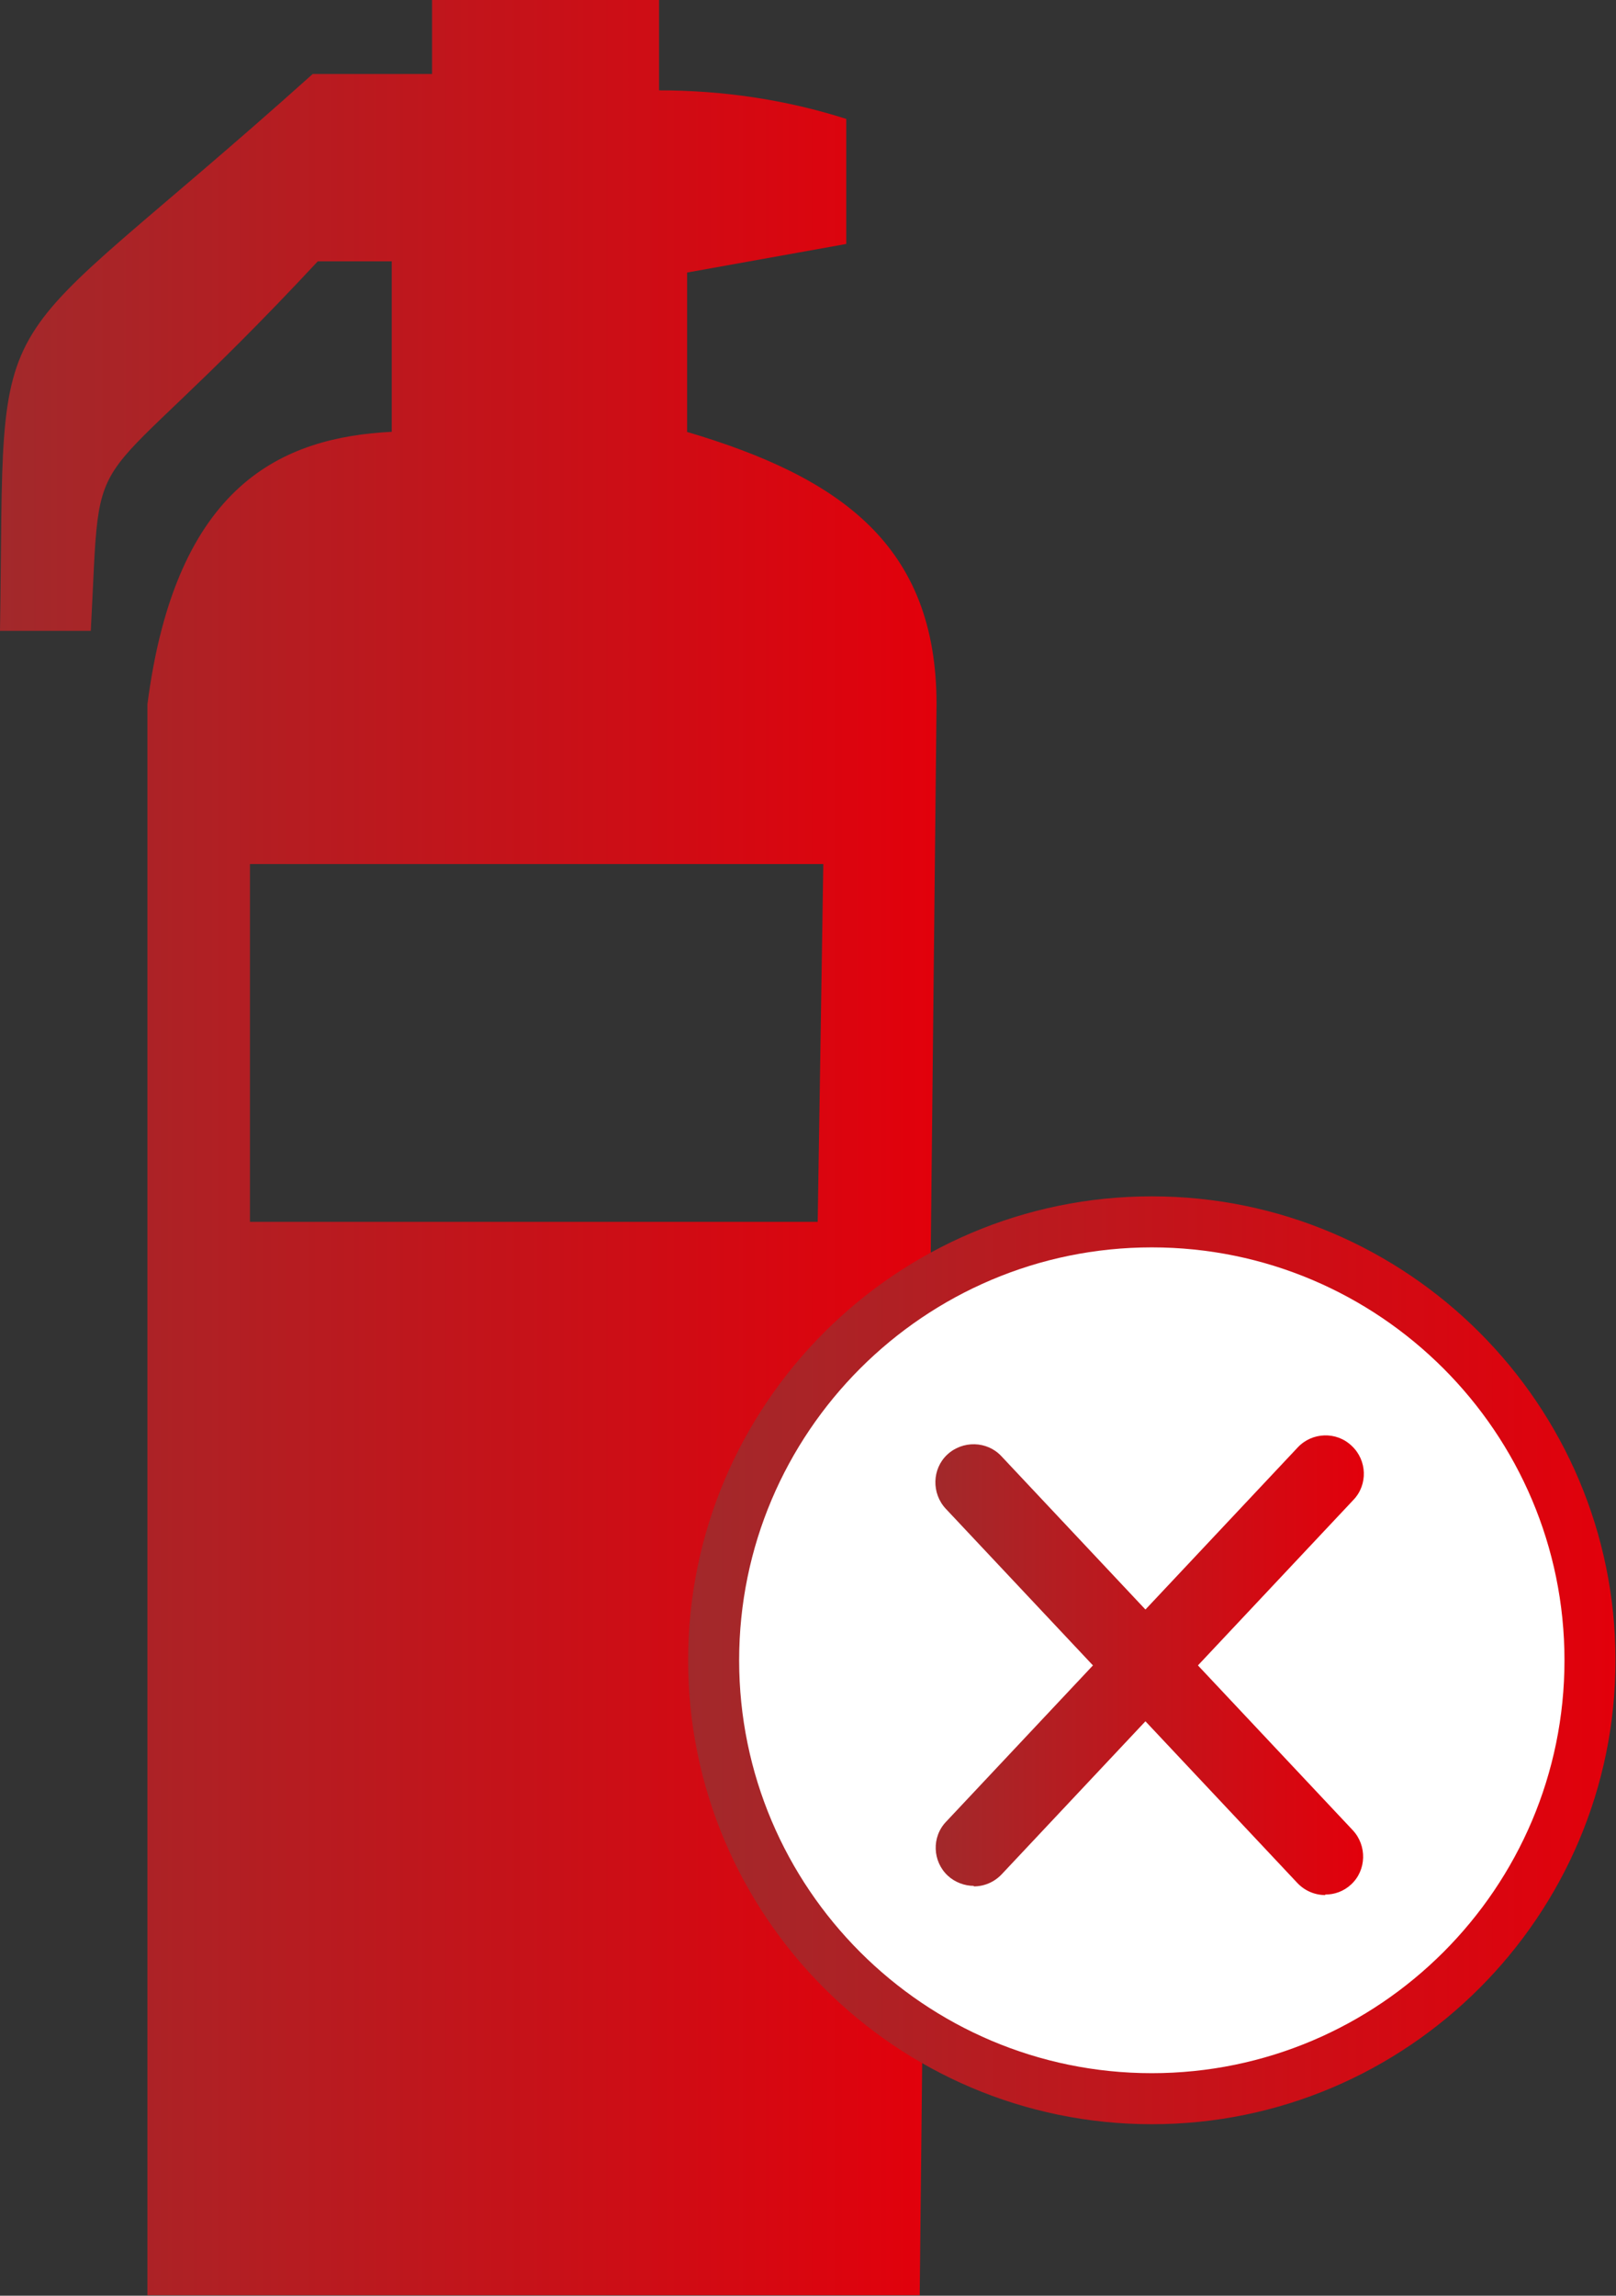 <?xml version="1.0" encoding="UTF-8"?>
<svg id="Layer_2" data-name="Layer 2" xmlns="http://www.w3.org/2000/svg" xmlns:xlink="http://www.w3.org/1999/xlink" viewBox="0 0 31.68 44.98">
  <rect x="0" y="0" width="31.68" height="44.98" fill="#333333" stroke="none"/>
  <defs>
    <style>
      .cls-1 {
        fill: #fff;
      }

      .cls-2 {
        fill: url(#duep-gradient);
      }

      .cls-3 {
        fill: url(#duep-gradient-3);
      }

      .cls-4 {
        fill: url(#duep-gradient-2);
      }

      .cls-5 {
        fill: url(#duep-gradient-4);
      }
    </style>
    <linearGradient id="duep-gradient" x1="0" y1="22.49" x2="18.37" y2="22.49" gradientUnits="userSpaceOnUse">
      <stop offset="0" stop-color="#a2292b"/>
      <stop offset="1" stop-color="#e2000b"/>
    </linearGradient>
    <linearGradient id="duep-gradient-2" data-name="duep-gradient" x1="13.49" y1="32.53" x2="31.68" y2="32.53" xlink:href="#duep-gradient"/>
    <linearGradient id="duep-gradient-3" data-name="duep-gradient" x1="18.34" y1="32.71" x2="26.73" y2="32.71" xlink:href="#duep-gradient"/>
    <linearGradient id="duep-gradient-4" data-name="duep-gradient" x1="18.34" y1="32.53" x2="26.73" y2="32.53" xlink:href="#duep-gradient"/>
  </defs>
  <g id="Ebene_1" data-name="Ebene 1">
    <g>
      <g id="Ebene_2" data-name="Ebene 2">
        <g id="DT_ICONS" data-name="DT ICONS">
          <g id="Branschutz">
            <path class="cls-2" d="M13.47,8.46v-3.12l3.12-.56v-2.45c-1.19-.38-2.43-.56-3.67-.56V0h-4.45v1.45h-2.34C-.45,7.35.11,5.46,0,12.36h1.78c.22-4.12-.22-2.23,4.45-7.24h1.45v3.34c-2.12.11-4.23,1-4.79,5.34v31.17h15.14l.33-31.17c0-3.12-1.89-4.45-4.9-5.34ZM16.03,23.94H4.9v-7.01h11.24l-.11,7.01Z"/>
          </g>
        </g>
      </g>
      <g>
        <g>
          <circle class="cls-1" cx="22.58" cy="32.53" r="8.59"/>
          <path class="cls-4" d="M22.58,41.62c-5.01,0-9.09-4.08-9.09-9.09s4.08-9.09,9.09-9.09,9.09,4.08,9.09,9.09-4.08,9.09-9.09,9.09ZM22.58,24.44c-4.46,0-8.09,3.63-8.09,8.09s3.63,8.09,8.09,8.09,8.09-3.63,8.09-8.09-3.63-8.09-8.09-8.09Z"/>
        </g>
        <g>
          <path class="cls-3" d="M25.98,37.13c-.2,0-.4-.08-.55-.24l-6.89-7.33c-.28-.3-.27-.78.03-1.06.3-.28.78-.27,1.06.03l6.89,7.33c.28.3.27.78-.03,1.06-.15.14-.33.2-.51.2Z"/>
          <path class="cls-5" d="M19.09,36.95c-.18,0-.37-.07-.51-.2-.3-.28-.32-.76-.03-1.06l6.89-7.33c.28-.3.76-.32,1.06-.03.3.28.32.76.03,1.06l-6.89,7.33c-.15.16-.35.24-.55.24Z"/>
        </g>
      </g>
    </g>
  </g>
</svg>